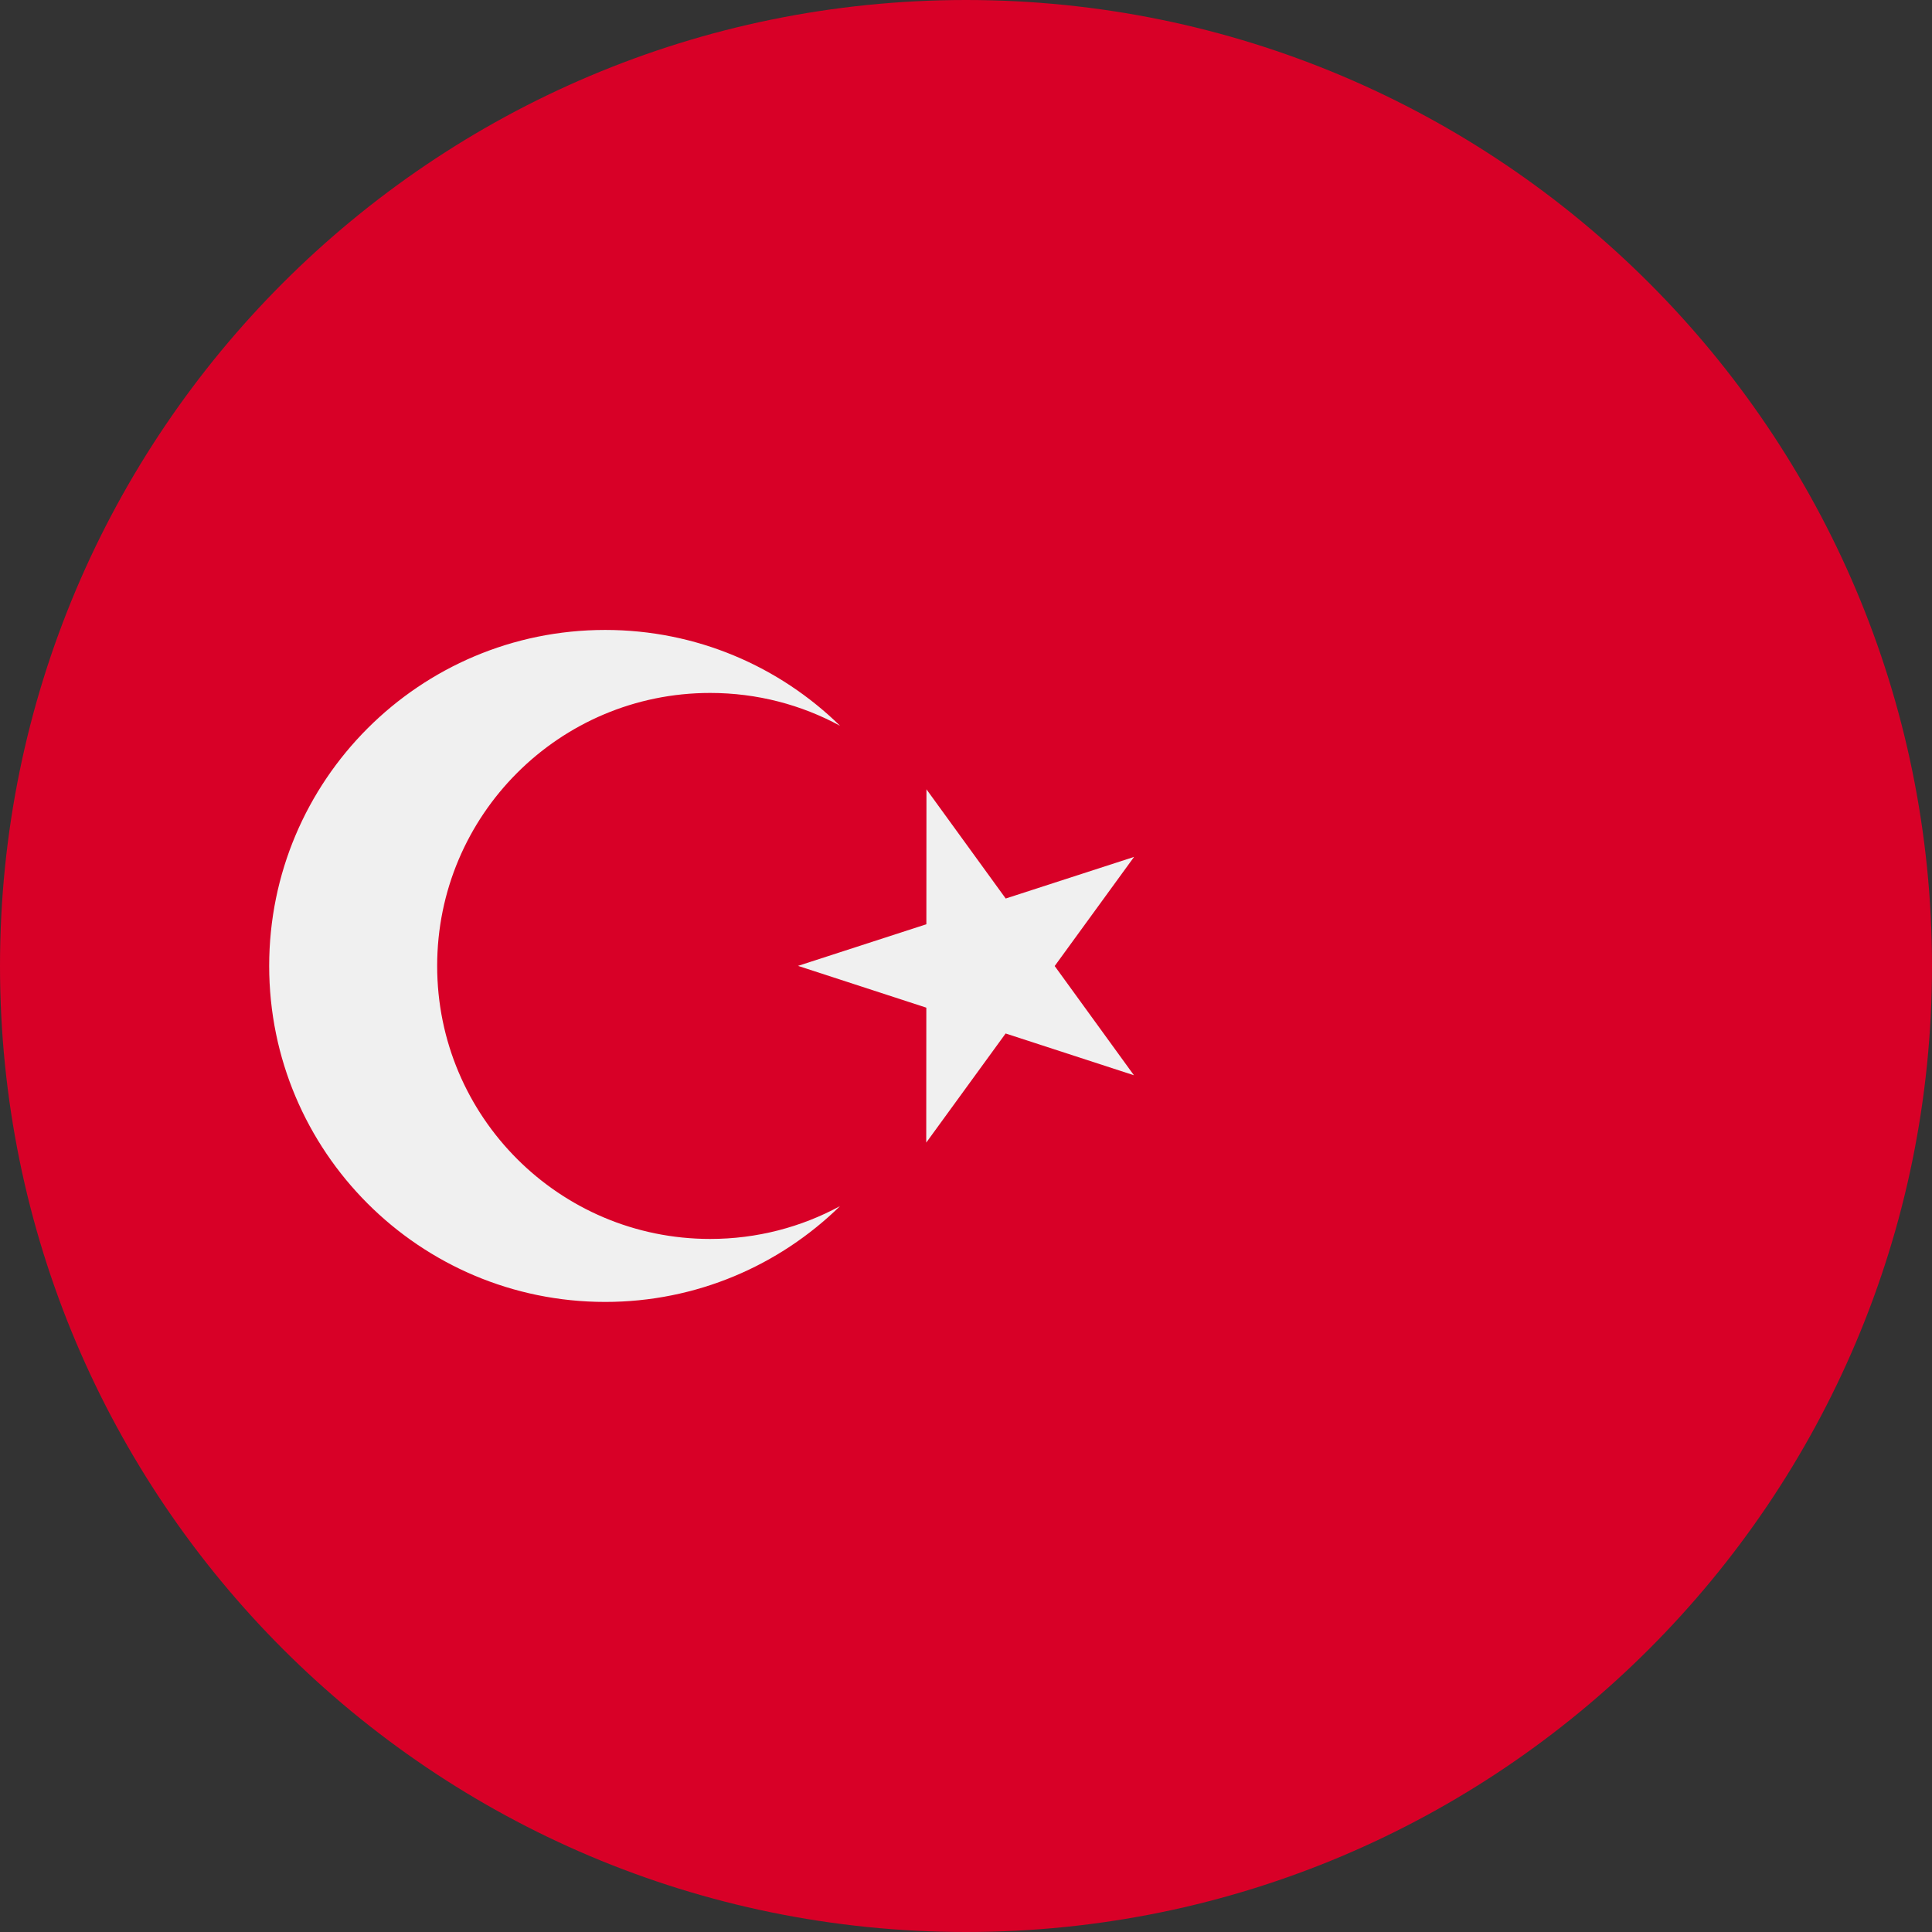 <?xml version="1.0" encoding="UTF-8"?>
<svg xmlns="http://www.w3.org/2000/svg" width="138" height="138" viewBox="0 0 138 138" fill="none">
  <rect x="0" y="0" width="138" height="138" fill="#333333" stroke="none"/>
  <g clip-path="url(#clip0_10629_6994)">
    <path d="M69 138C107.108 138 138 107.108 138 69C138 30.892 107.108 0 69 0C30.892 0 0 30.892 0 69C0 107.108 30.892 138 69 138Z" fill="#D80027"></path>
    <path d="M66.175 56.379L71.836 64.18L81.005 61.208L75.335 69.002L80.995 76.804L71.83 73.82L66.16 81.614L66.166 71.976L57 68.991L66.169 66.018L66.175 56.379Z" fill="#F0F0F0"></path>
    <path d="M50.726 88.496C39.957 88.496 31.226 79.765 31.226 68.996C31.226 58.226 39.957 49.496 50.726 49.496C54.084 49.496 57.244 50.345 60.002 51.84C55.675 47.607 49.757 44.996 43.226 44.996C29.971 44.996 19.227 55.741 19.227 68.996C19.227 82.25 29.972 92.995 43.226 92.995C49.757 92.995 55.675 90.383 60.002 86.151C57.244 87.647 54.084 88.496 50.726 88.496Z" fill="#F0F0F0"></path>
  </g>
  <defs>
    <clipPath id="clip0_10629_6994">
      <rect width="138" height="138" fill="white"></rect>
    </clipPath>
  </defs>
</svg>
